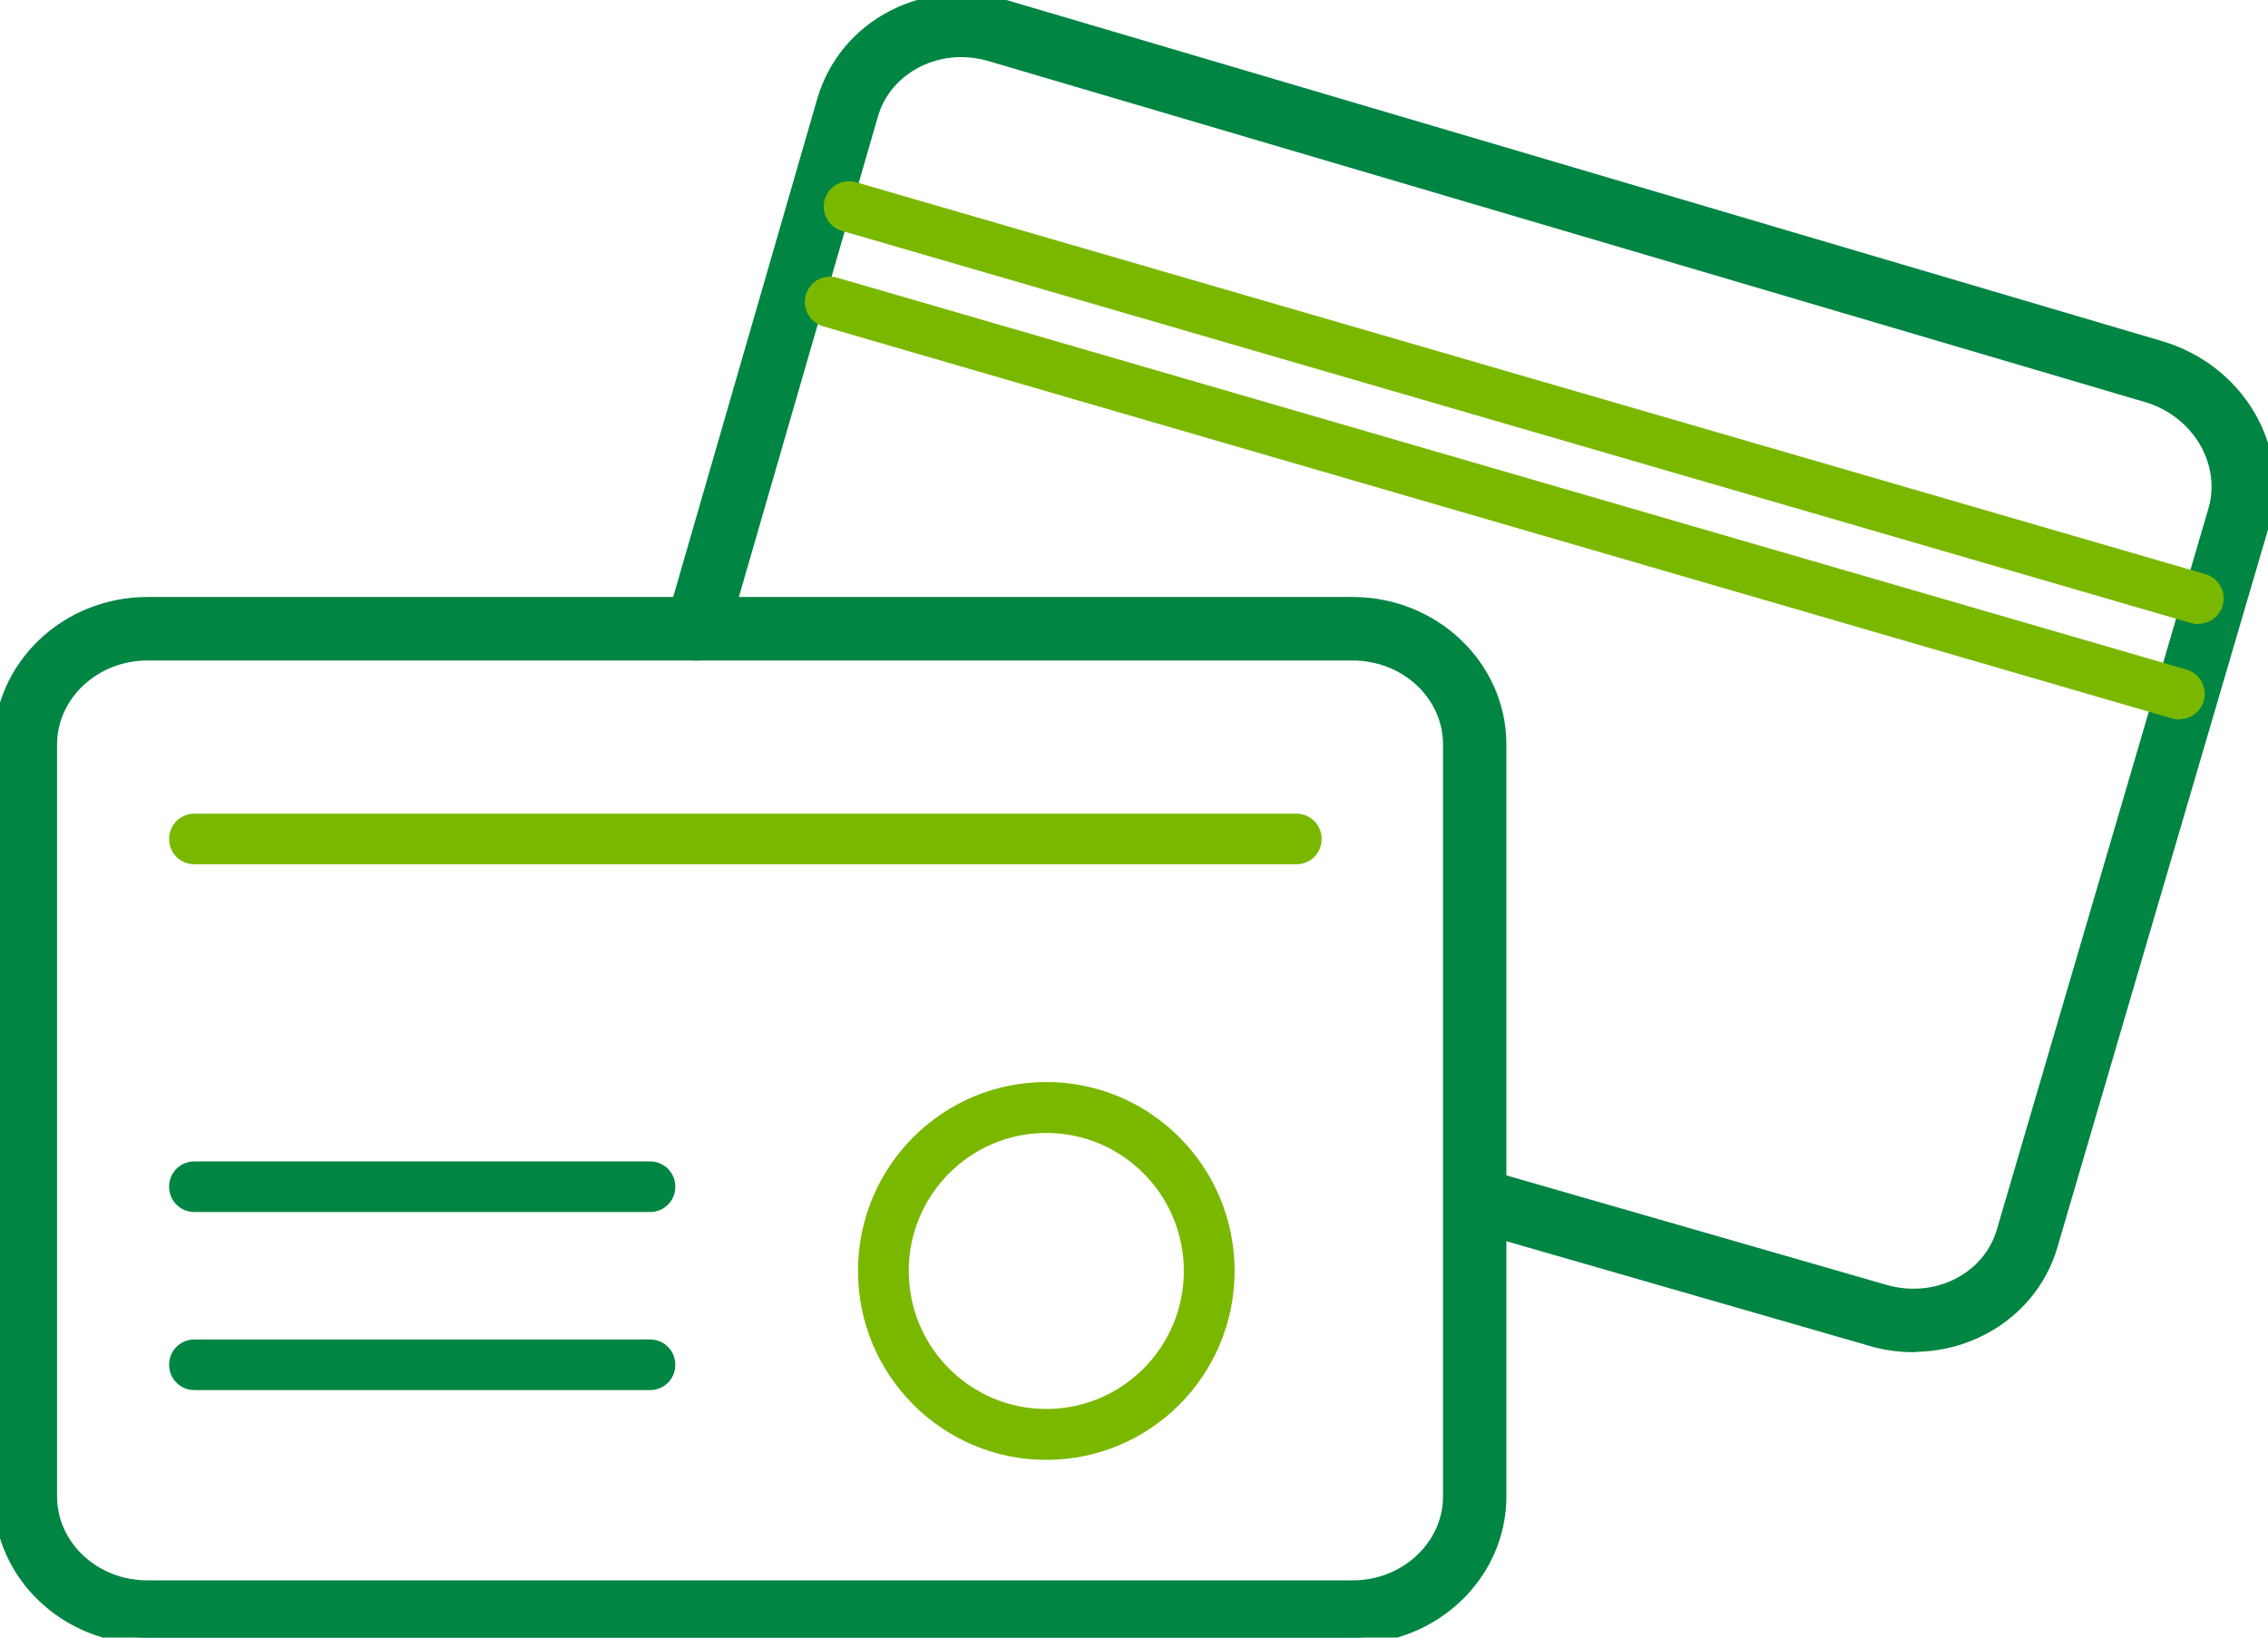 <svg width="90" height="65" viewBox="0 0 90 65" fill="none" xmlns="http://www.w3.org/2000/svg">
<g clip-path="url(#clip0_8526_28308)">
<path d="M53.676 65H5.851C2.622 65 0 62.484 0 59.395V29.552C0 26.463 2.622 23.946 5.851 23.946H53.676C56.905 23.946 59.527 26.463 59.527 29.552V59.395C59.527 62.484 56.905 65 53.676 65ZM5.851 25.967C3.736 25.967 2.014 27.581 2.014 29.552V59.395C2.014 61.378 3.736 62.979 5.851 62.979H53.676C55.791 62.979 57.513 61.365 57.513 59.395V29.552C57.513 27.569 55.791 25.967 53.676 25.967H5.851Z" fill="#008542" stroke="#008542" stroke-width="0.5"/>
<path d="M75.93 53.421C75.361 53.421 74.791 53.345 74.208 53.167L58.25 48.566C57.718 48.413 57.414 47.854 57.566 47.32C57.718 46.786 58.275 46.481 58.807 46.634L74.778 51.235C76.817 51.832 78.919 50.777 79.477 48.883L87.874 20.26C88.14 19.358 88.013 18.379 87.519 17.527C87.013 16.663 86.189 16.015 85.201 15.722L39.302 2.186C38.302 1.894 37.263 1.983 36.377 2.44C35.503 2.885 34.869 3.635 34.603 4.537L28.613 25.242C28.461 25.776 27.903 26.081 27.372 25.929C26.84 25.776 26.536 25.217 26.688 24.683L32.678 3.965C33.109 2.517 34.097 1.334 35.465 0.635C36.82 -0.051 38.378 -0.191 39.872 0.241L85.759 13.79C87.241 14.235 88.482 15.201 89.254 16.511C90.027 17.845 90.217 19.37 89.799 20.819L81.402 49.443C80.693 51.858 78.425 53.408 75.943 53.408L75.93 53.421Z" fill="#008542" stroke="#008542" stroke-width="0.5"/>
<path d="M41.519 57.946C37.403 57.946 34.047 54.591 34.047 50.447C34.047 46.304 37.391 42.948 41.519 42.948C45.648 42.948 48.992 46.304 48.992 50.447C48.992 54.591 45.648 57.946 41.519 57.946ZM41.519 44.969C38.505 44.969 36.061 47.422 36.061 50.447C36.061 53.472 38.505 55.925 41.519 55.925C44.534 55.925 46.978 53.472 46.978 50.447C46.978 47.422 44.534 44.969 41.519 44.969Z" fill="#7AB800"/>
<path d="M51.445 34.305H7.712C7.154 34.305 6.711 33.86 6.711 33.301C6.711 32.742 7.154 32.297 7.712 32.297H51.445C52.002 32.297 52.446 32.742 52.446 33.301C52.446 33.86 52.002 34.305 51.445 34.305Z" fill="#7AB800"/>
<path d="M87.238 24.772C87.15 24.772 87.048 24.759 86.96 24.734L33.411 9.164C32.879 9.011 32.575 8.452 32.727 7.918C32.879 7.384 33.436 7.079 33.968 7.232L87.517 22.789C88.049 22.942 88.353 23.501 88.201 24.035C88.074 24.479 87.669 24.759 87.238 24.759V24.772Z" fill="#7AB800"/>
<path d="M86.488 28.56C86.4 28.56 86.298 28.547 86.21 28.522L32.661 12.952C32.129 12.799 31.825 12.24 31.977 11.706C32.129 11.172 32.686 10.867 33.218 11.02L86.767 26.577C87.299 26.73 87.603 27.289 87.451 27.823C87.324 28.267 86.919 28.547 86.488 28.547V28.56Z" fill="#7AB800"/>
<path d="M25.798 48.108H7.712C7.154 48.108 6.711 47.663 6.711 47.104C6.711 46.544 7.154 46.1 7.712 46.1H25.798C26.355 46.1 26.798 46.544 26.798 47.104C26.798 47.663 26.355 48.108 25.798 48.108Z" fill="#008542"/>
<path d="M25.798 55.175H7.712C7.154 55.175 6.711 54.73 6.711 54.171C6.711 53.612 7.154 53.167 7.712 53.167H25.798C26.355 53.167 26.798 53.612 26.798 54.171C26.798 54.73 26.355 55.175 25.798 55.175Z" fill="#008542"/>
</g>
<defs>
<clipPath id="clip0_8526_28308">
<rect width="90" height="65" fill="white"/>
</clipPath>
</defs>
</svg>
